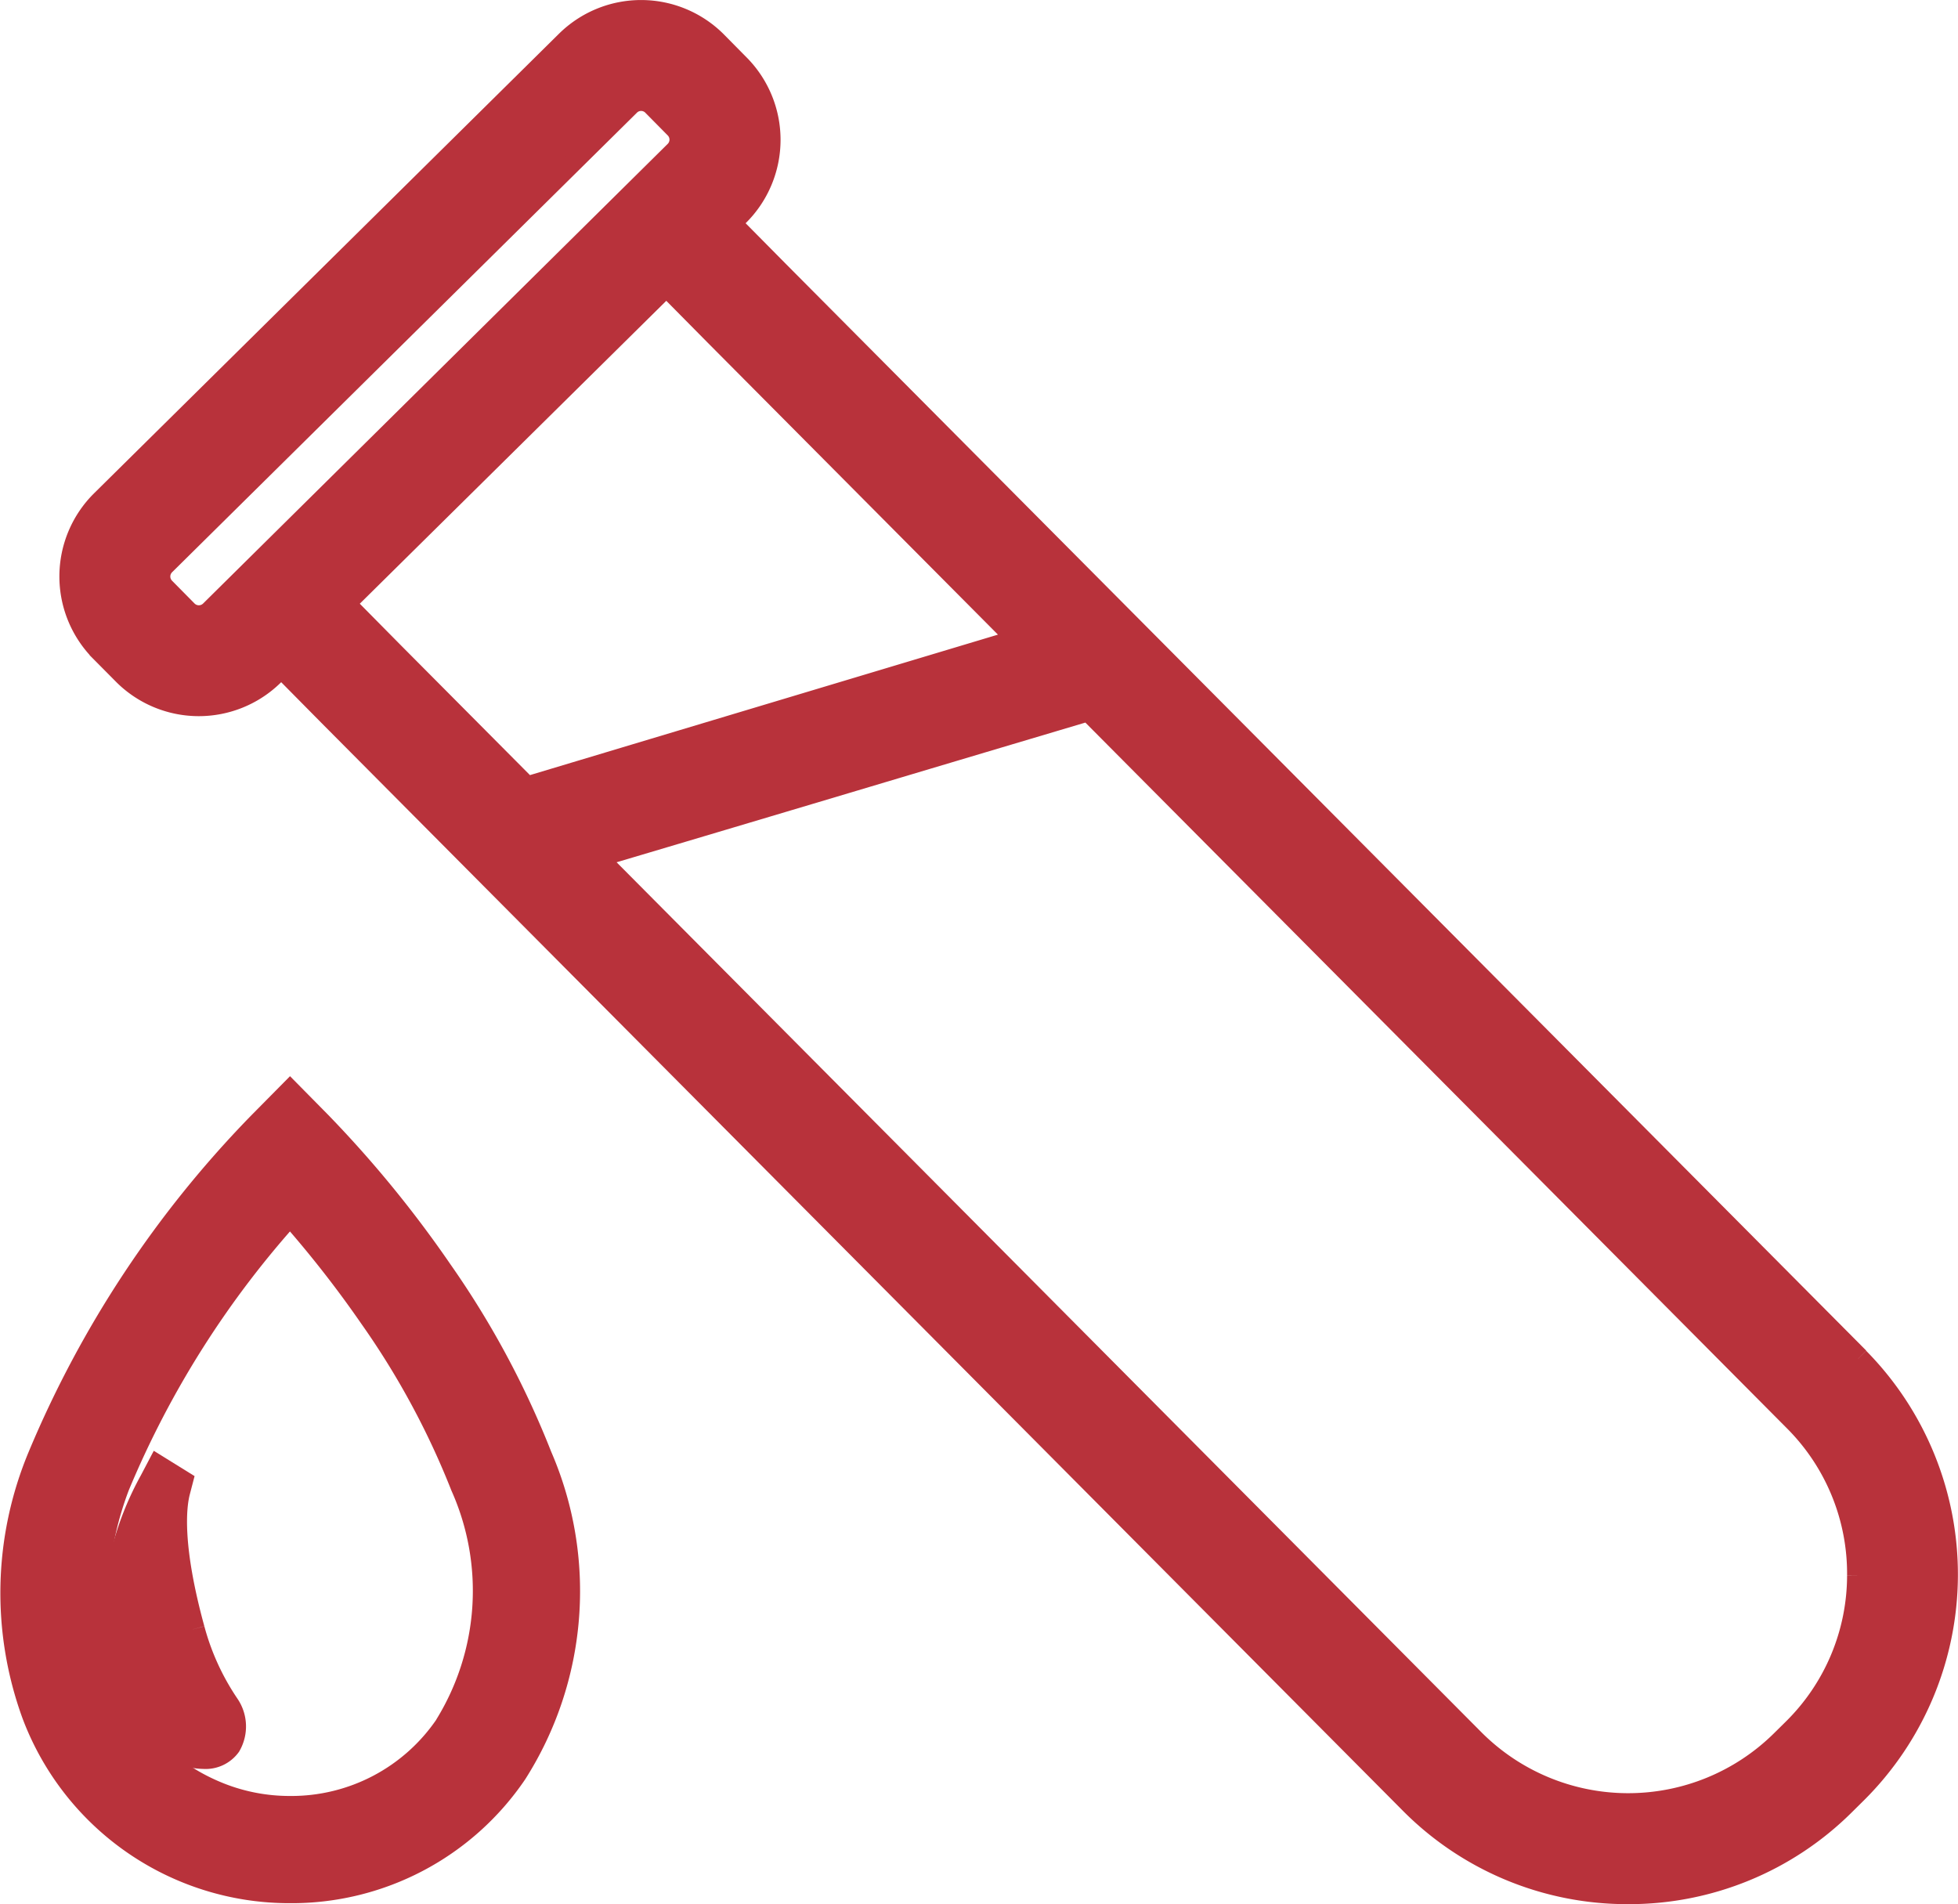 <svg xmlns="http://www.w3.org/2000/svg" width="62.931" height="61.198" viewBox="0 0 62.931 61.198">
  <g id="Group_17023" data-name="Group 17023" transform="translate(-2441.816 -217.942)">
    <path id="Path_35014" data-name="Path 35014" d="M345.13,51.357a7.108,7.108,0,0,1-2.121,5.05l-.381.376a7.163,7.163,0,0,1-10.123-.058L304.137,28.188c2.025-.6,6.229-1.852,9.977-2.972,2.492-.744,4.854-1.447,6.178-1.841l22.774,22.909a7.107,7.107,0,0,1,2.064,5.073M292.14,20.472a.694.694,0,0,1-.976-.006l-.728-.737a.692.692,0,0,1,.007-.976L305.384,3.982a.685.685,0,0,1,.484-.2h0a.685.685,0,0,1,.487.2l.728.737a.692.692,0,0,1-.006.976ZM306.683,9.677l1.672,1.691,9.926,9.984-16.127,4.841-4.36-4.385-1.673-1.693Zm38.209,34.8L310.18,9.563l-1.659-1.677.366-.361a3.261,3.261,0,0,0,.025-4.605l-.727-.736a3.257,3.257,0,0,0-4.605-.027L288.637,16.928a3.261,3.261,0,0,0-.025,4.605l.728.736a3.258,3.258,0,0,0,4.6.027l.366-.361,1.66,1.679,34.712,34.917a9.657,9.657,0,0,0,6.859,2.884h.058a9.659,9.659,0,0,0,6.834-2.805l.381-.377a9.736,9.736,0,0,0,.078-13.751" transform="translate(2156.552 217.226)" fill="#b8323b" stroke="#b8323b" stroke-width="1"/>
    <path id="Path_35015" data-name="Path 35015" d="M345.13,51.357a7.108,7.108,0,0,1-2.121,5.05l-.381.376a7.163,7.163,0,0,1-10.123-.058L304.137,28.188c2.025-.6,6.229-1.852,9.977-2.972,2.492-.744,4.854-1.447,6.178-1.841l22.774,22.909A7.107,7.107,0,0,1,345.13,51.357ZM292.14,20.472a.694.694,0,0,1-.976-.006l-.728-.737a.692.692,0,0,1,.007-.976L305.384,3.982a.685.685,0,0,1,.484-.2h0a.685.685,0,0,1,.487.2l.728.737a.692.692,0,0,1-.006.976ZM306.683,9.677l1.672,1.691,9.926,9.984-16.127,4.841-4.36-4.385-1.673-1.693Zm38.209,34.8L310.18,9.563l-1.659-1.677.366-.361a3.261,3.261,0,0,0,.025-4.605l-.727-.736a3.257,3.257,0,0,0-4.605-.027L288.637,16.928a3.261,3.261,0,0,0-.025,4.605l.728.736a3.258,3.258,0,0,0,4.6.027l.366-.361,1.66,1.679,34.712,34.917a9.657,9.657,0,0,0,6.859,2.884h.058a9.659,9.659,0,0,0,6.834-2.805l.381-.377a9.736,9.736,0,0,0,.078-13.751Z" transform="translate(2156.552 217.226)" fill="#b8323b" stroke="#b8323b" stroke-width="0.25"/>
    <path id="Path_35016" data-name="Path 35016" d="M290.957,39.453c-.73-2.664-.607-3.957-.469-4.492l.061-.234-.542-.336-.164.312a9.628,9.628,0,0,0-1.2,4.36,4.214,4.214,0,0,0,2.286,4.272,1.936,1.936,0,0,0,.494.073.815.815,0,0,0,.712-.325,1.087,1.087,0,0,0-.044-1.151,8.193,8.193,0,0,1-1.134-2.479" transform="translate(2156.944 230.887)" fill="#b8323b" stroke="#b8323b" stroke-width="1"/>
    <path id="Path_35017" data-name="Path 35017" d="M290.957,39.453c-.73-2.664-.607-3.957-.469-4.492l.061-.234-.542-.336-.164.312a9.628,9.628,0,0,0-1.2,4.36,4.214,4.214,0,0,0,2.286,4.272,1.936,1.936,0,0,0,.494.073.815.815,0,0,0,.712-.325,1.087,1.087,0,0,0-.044-1.151A8.193,8.193,0,0,1,290.957,39.453Z" transform="translate(2156.944 230.887)" fill="#b8323b" stroke="#b8323b" stroke-width="0.25"/>
    <path id="Path_35018" data-name="Path 35018" d="M300.272,46.088a6.147,6.147,0,0,1-5.129,2.7,6.233,6.233,0,0,1-2.3-.432c-4.1-1.619-4.795-6.294-3.354-10.075a30.822,30.822,0,0,1,5.65-8.891,35.492,35.492,0,0,1,2.7,3.435,26.025,26.025,0,0,1,2.948,5.457,8.375,8.375,0,0,1-.521,7.809m-.417-14.654a36.345,36.345,0,0,0-3.844-4.691l-.868-.88-.87.88a34.029,34.029,0,0,0-7.065,10.668,11.26,11.26,0,0,0-.191,8.212,8.663,8.663,0,0,0,8.125,5.608,8.564,8.564,0,0,0,7.142-3.755,10.765,10.765,0,0,0,.791-10.065,28.439,28.439,0,0,0-3.22-5.976" transform="translate(2156 227.376)" fill="#b8323b" stroke="#b8323b" stroke-width="1"/>
    <path id="Path_35019" data-name="Path 35019" d="M300.272,46.088a6.147,6.147,0,0,1-5.129,2.7,6.233,6.233,0,0,1-2.3-.432c-4.1-1.619-4.795-6.294-3.354-10.075a30.822,30.822,0,0,1,5.65-8.891,35.492,35.492,0,0,1,2.7,3.435,26.025,26.025,0,0,1,2.948,5.457A8.375,8.375,0,0,1,300.272,46.088Zm-.417-14.654a36.345,36.345,0,0,0-3.844-4.691l-.868-.88-.87.88a34.029,34.029,0,0,0-7.065,10.668,11.26,11.26,0,0,0-.191,8.212,8.663,8.663,0,0,0,8.125,5.608,8.564,8.564,0,0,0,7.142-3.755,10.765,10.765,0,0,0,.791-10.065A28.439,28.439,0,0,0,299.855,31.434Z" transform="translate(2156 227.376)" fill="#b8323b" stroke="#b8323b" stroke-width="0.25"/>
  </g>
</svg>
